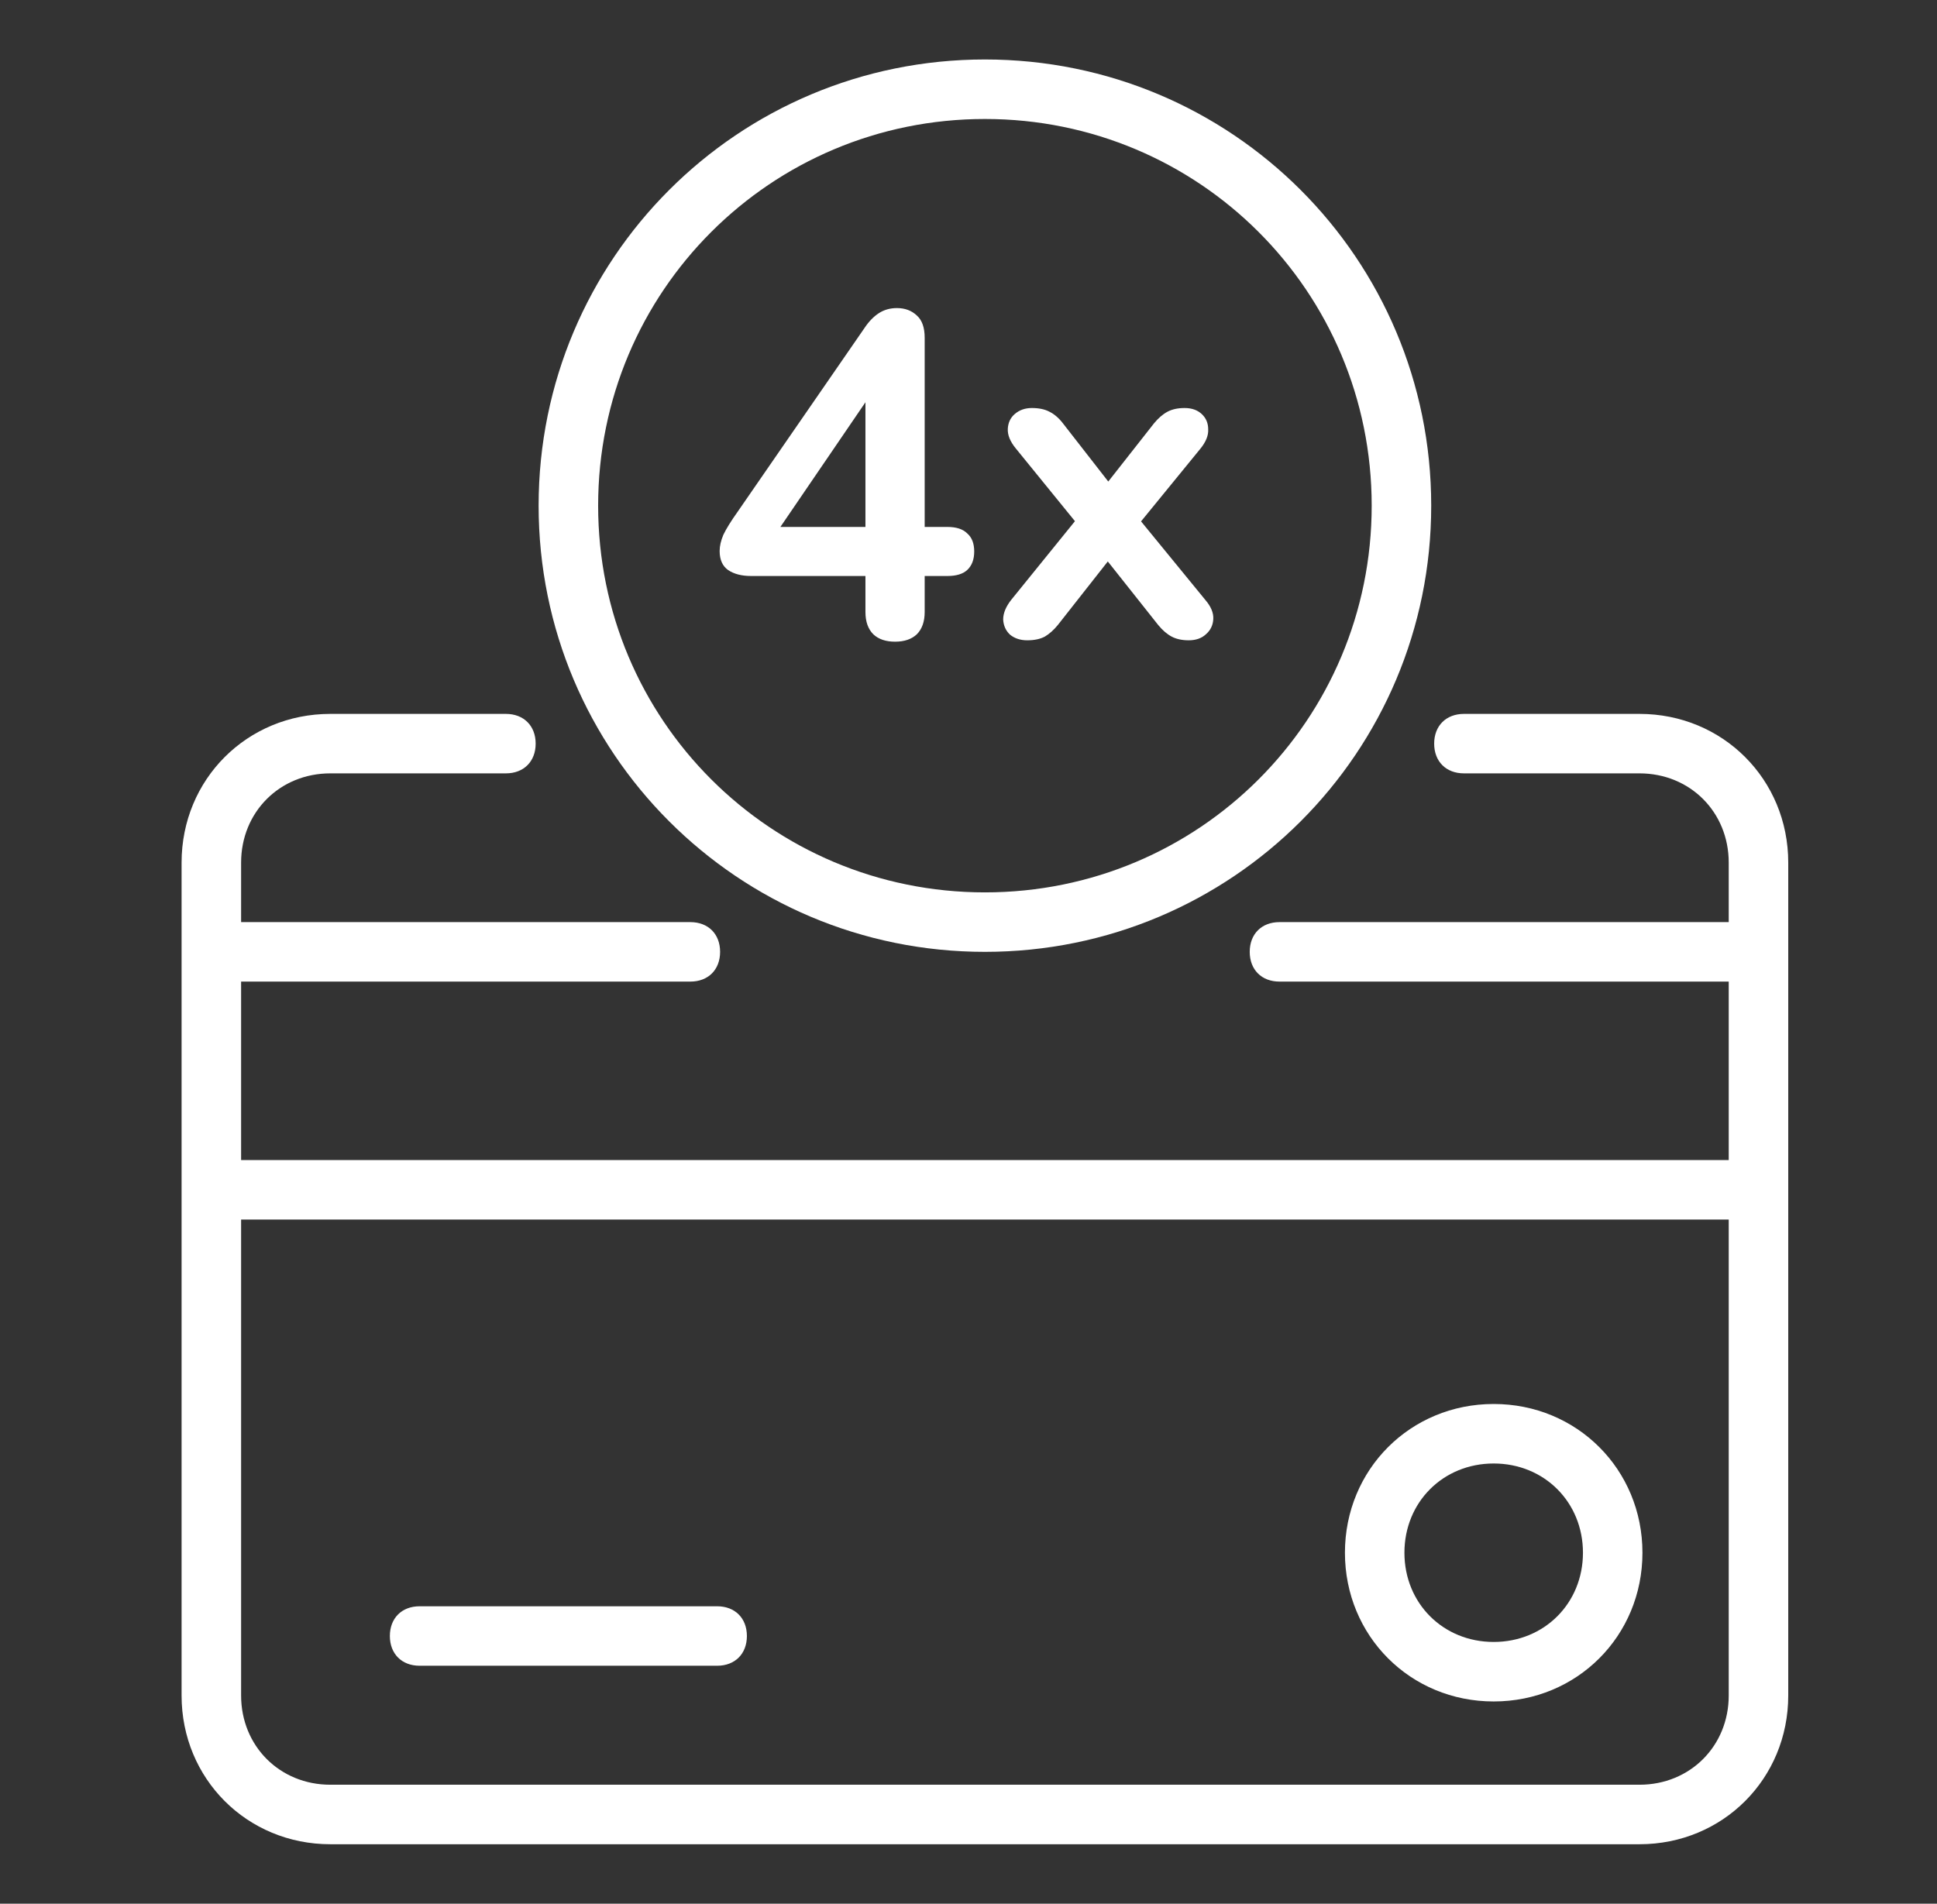 <svg width="59" height="58" viewBox="0 0 59 58" fill="none" xmlns="http://www.w3.org/2000/svg">
<rect x="0" y="0" width="59" height="58" fill="#333333" stroke="none"/>
<g clip-path="url(#clip0_204_303)">
<path d="M30 29C37.522 29 43.594 22.928 43.594 15.406C43.594 7.884 37.522 1.812 30 1.812C22.478 1.812 16.406 7.884 16.406 15.406C16.406 22.928 22.478 29 30 29ZM30 3.625C36.525 3.625 41.781 8.881 41.781 15.406C41.781 21.931 36.525 27.188 30 27.188C23.475 27.188 18.219 21.931 18.219 15.406C18.219 8.881 23.475 3.625 30 3.625Z" fill="white"/>
<path d="M49.938 21.75H44.591C44.047 21.75 43.684 22.113 43.684 22.656C43.684 23.2 44.047 23.562 44.591 23.562H49.938C51.478 23.562 52.656 24.741 52.656 26.281V28.094H38.972C38.428 28.094 38.066 28.456 38.066 29C38.066 29.544 38.428 29.906 38.972 29.906H52.656V35.344H7.344V29.906H21.028C21.572 29.906 21.934 29.544 21.934 29C21.934 28.456 21.572 28.094 21.028 28.094H7.344V26.281C7.344 24.741 8.522 23.562 10.062 23.562H15.409C15.953 23.562 16.316 23.2 16.316 22.656C16.316 22.113 15.953 21.75 15.409 21.75H10.062C7.525 21.75 5.531 23.744 5.531 26.281V51.656C5.531 54.194 7.525 56.188 10.062 56.188H49.938C52.475 56.188 54.469 54.194 54.469 51.656V26.281C54.469 23.744 52.475 21.75 49.938 21.75ZM49.938 54.375H10.062C8.522 54.375 7.344 53.197 7.344 51.656V37.156H52.656V51.656C52.656 53.197 51.478 54.375 49.938 54.375Z" fill="white"/>
<path d="M21.844 48.938H12.781C12.238 48.938 11.875 49.3 11.875 49.844C11.875 50.388 12.238 50.75 12.781 50.75H21.844C22.387 50.75 22.75 50.388 22.75 49.844C22.75 49.3 22.387 48.938 21.844 48.938Z" fill="white"/>
<path d="M45.497 51.838C42.959 51.838 40.966 49.844 40.966 47.307C40.966 44.769 42.959 42.775 45.497 42.775C48.034 42.775 50.028 44.769 50.028 47.307C50.028 49.844 48.034 51.838 45.497 51.838ZM45.497 44.588C43.956 44.588 42.778 45.766 42.778 47.307C42.778 48.847 43.956 50.025 45.497 50.025C47.038 50.025 48.216 48.847 48.216 47.307C48.216 45.766 47.038 44.588 45.497 44.588Z" fill="white"/>
<path d="M27.263 19.55C26.981 19.55 26.76 19.475 26.601 19.325C26.441 19.165 26.361 18.939 26.361 18.648V17.549H22.879C22.587 17.549 22.352 17.487 22.174 17.365C22.005 17.243 21.92 17.05 21.92 16.787C21.92 16.637 21.958 16.472 22.033 16.294C22.118 16.115 22.263 15.88 22.47 15.589L26.333 9.992C26.464 9.795 26.61 9.645 26.77 9.541C26.929 9.438 27.113 9.386 27.32 9.386C27.564 9.386 27.766 9.461 27.926 9.612C28.085 9.753 28.165 9.978 28.165 10.288V16.054H28.856C29.129 16.054 29.331 16.12 29.462 16.252C29.603 16.374 29.674 16.557 29.674 16.801C29.674 17.046 29.603 17.234 29.462 17.365C29.331 17.487 29.129 17.549 28.856 17.549H28.165V18.648C28.165 18.939 28.085 19.165 27.926 19.325C27.766 19.475 27.545 19.55 27.263 19.55ZM26.361 16.054V11.656H26.77L23.443 16.534V16.054H26.361ZM31.289 19.508C31.083 19.508 30.909 19.452 30.768 19.339C30.636 19.217 30.566 19.062 30.556 18.874C30.556 18.686 30.636 18.488 30.796 18.282L33.08 15.462V16.294L30.937 13.658C30.768 13.451 30.688 13.254 30.697 13.066C30.707 12.878 30.777 12.727 30.909 12.614C31.05 12.492 31.224 12.431 31.43 12.431C31.646 12.431 31.825 12.469 31.966 12.544C32.116 12.619 32.253 12.737 32.375 12.896L34.066 15.067H33.446L35.152 12.896C35.284 12.737 35.42 12.619 35.561 12.544C35.702 12.469 35.876 12.431 36.082 12.431C36.299 12.431 36.472 12.492 36.604 12.614C36.736 12.737 36.801 12.892 36.801 13.08C36.811 13.268 36.731 13.465 36.562 13.672L34.433 16.28V15.49L36.717 18.282C36.886 18.479 36.966 18.672 36.956 18.86C36.947 19.047 36.872 19.203 36.731 19.325C36.599 19.447 36.425 19.508 36.209 19.508C36.002 19.508 35.829 19.47 35.688 19.395C35.547 19.32 35.41 19.203 35.279 19.043L33.446 16.731H34.038L32.22 19.043C32.098 19.193 31.966 19.311 31.825 19.395C31.684 19.47 31.506 19.508 31.289 19.508Z" fill="white"/>
</g>
<defs>
<clipPath id="clip0_204_303">
<rect width="58" height="58" fill="white" transform="translate(0.95)"/>
</clipPath>
</defs>
</svg>
